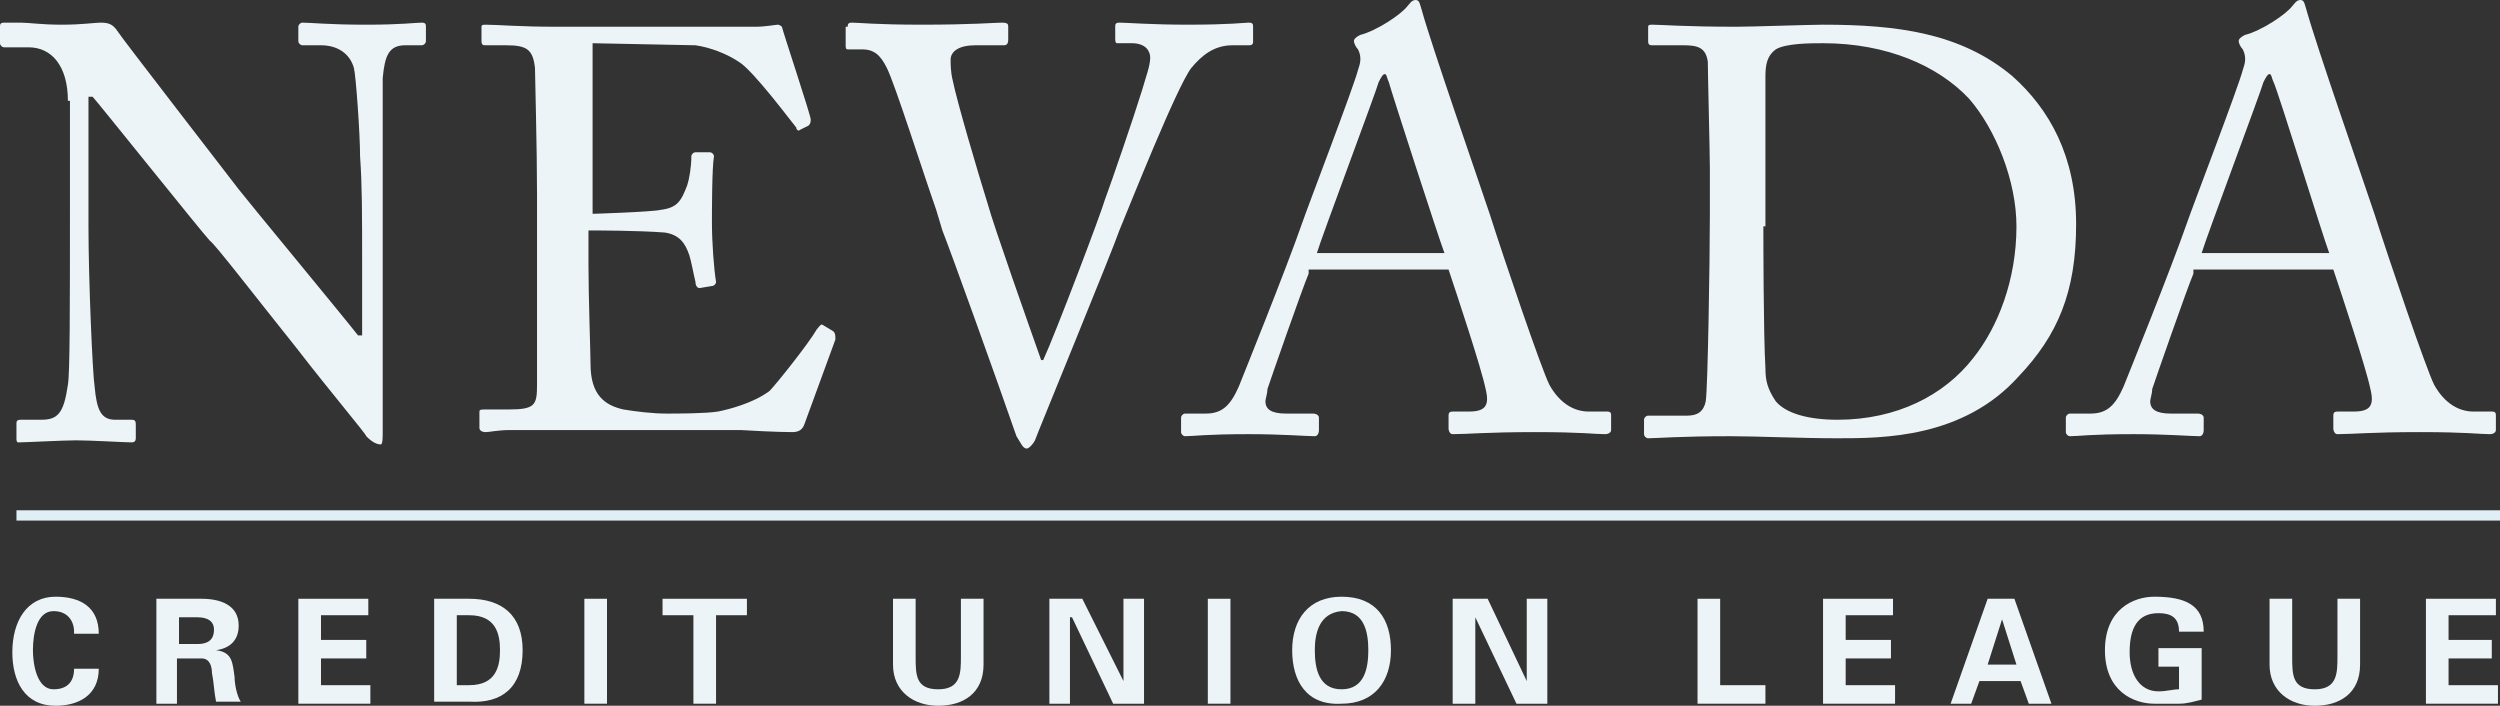 <?xml version="1.0" encoding="UTF-8"?>
<svg id="Layer_1" data-name="Layer 1" xmlns="http://www.w3.org/2000/svg" viewBox="0 0 121.5 34.3">
  <rect x="0" y="0" width="121.5" height="34.3" fill="#333333" stroke="none"/>
  <defs>
    <style>
      .cls-1 {
        fill: #edf4f7;
      }

      .cls-2 {
        fill: #e0eef6;
      }
    </style>
  </defs>
  <g>
    <path class="cls-1" d="m3.3,4.9c0-1.7-.8-2.6-1.9-2.6H.2c-.1,0-.2-.1-.2-.2v-.8c0-.1,0-.2.2-.2h.8c.4,0,1,.1,2,.1s1.6-.1,1.9-.1c.4,0,.6.1.8.4.1.2,5.6,7.3,5.9,7.7s5.1,6.2,5.8,7.1h.2v-3.4c0-2.5,0-3.9-.1-5.3,0-1.1-.2-3.9-.3-4.3-.2-.7-.8-1.1-1.6-1.1h-.9c-.1,0-.2-.1-.2-.2v-.7c0-.1.1-.2.2-.2.4,0,1.3.1,3.1.1,1.7,0,2.4-.1,2.7-.1.2,0,.2.1.2.2v.7c0,.1-.1.2-.2.2h-.8c-.8,0-1,.5-1.1,1.6,0,1.9,0,4.6,0,6.5v10.6c0,.4,0,.7-.1.7-.3,0-.6-.3-.7-.4,0-.1-1.7-2.1-3.4-4.3-2-2.5-4-5.1-4.2-5.2-.3-.3-5.5-6.8-5.7-7h-.2v6.3c0,2.6.2,7.2.3,7.8.1,1.1.3,1.6,1,1.6h.8c.2,0,.2.1.2.3v.6q0,.2-.2.2c-.3,0-2-.1-2.7-.1-.6,0-2.5.1-2.8.1-.1,0-.1-.1-.1-.2v-.7c0-.1,0-.2.2-.2h1c.8,0,1.1-.3,1.3-1.7.1-.5.1-3.8.1-8.8v-5h-.1Z"/>
    <path class="cls-1" d="m28.5,10.4c.2,0,3.2-.1,3.6-.2.8-.1,1-.4,1.3-1.2.1-.3.2-.9.2-1.4,0-.1.1-.2.2-.2h.7c.1,0,.2.1.2.2-.1.5-.1,2.8-.1,3.2,0,1,.1,2.3.2,2.9,0,.1-.1.2-.2.2l-.6.1c-.1,0-.2-.1-.2-.3-.1-.4-.2-1-.3-1.3-.2-.6-.5-1-1.2-1.1-1.3-.1-3.3-.1-3.7-.1v1.7c0,1.5.1,4.3.1,4.8,0,1.5.7,2,1.6,2.2.6.1,1.4.2,2.1.2.5,0,1.9,0,2.5-.1.5-.1,1.7-.4,2.5-1,.3-.3,1.9-2.3,2.3-3,.1-.1.2-.3.3-.2l.5.3c.1.1.1.2.1.4l-1.5,4.1c-.1.3-.3.4-.6.4-.1,0-.8,0-2.5-.1h-11.2c-.6,0-1,.1-1.2.1s-.3-.1-.3-.2v-.8c0-.1.1-.1.3-.1h1.1c1.3,0,1.4-.2,1.4-1.2v-9.2c0-2.3-.1-5.9-.1-6.2-.1-.9-.4-1.1-1.4-1.1h-1c-.1,0-.2,0-.2-.2v-.7c0-.1.1-.1.2-.1.6,0,1.6.1,3.5.1h9.6c.5,0,1-.1,1.1-.1s.2.1.2.1c.1.4,1.4,4.3,1.4,4.5,0,.1,0,.2-.1.3l-.4.2c-.1.1-.2,0-.2-.1-.1-.1-2.1-2.8-2.8-3.2-.6-.4-1.4-.7-2.1-.8l-5-.1v8.3h-.3Z"/>
    <path class="cls-1" d="m41.2,1.3c0-.1,0-.2.2-.2.3,0,1.2.1,3.4.1,2.4,0,3.6-.1,3.9-.1s.3.1.3.2v.6c0,.1,0,.3-.2.3h-1.4c-.8,0-1.2.3-1.2.7,0,.2,0,.6.1,1,.2,1,1.2,4.4,1.7,6,.3,1.1,2,5.9,2.6,7.6h.1c.6-1.3,2.8-7.1,3-7.8.3-.8,1.4-4,1.8-5.3.2-.7.4-1.2.4-1.6,0-.3-.2-.7-.9-.7h-.7c-.1,0-.1-.1-.1-.3v-.5c0-.1,0-.2.2-.2.3,0,1.6.1,3.3.1,2.1,0,2.8-.1,3-.1s.2.1.2.2v.7c0,.1,0,.2-.2.2h-.8c-.9,0-1.5.5-2,1.1-.7.9-3,6.7-3.5,7.9-.3.9-4,9.9-4.1,10.2-.1.2-.3.4-.4.4-.2,0-.3-.3-.5-.6-.9-2.6-3.2-9-3.6-10l-.3-1c-.7-2-2-6.1-2.4-6.9-.3-.6-.6-.9-1.2-.9h-.7c-.1,0-.1-.1-.1-.2v-.9h.1Z"/>
    <path class="cls-1" d="m63.6,13.3c-.3.7-1.8,5-2,5.6,0,.2-.1.5-.1.6,0,.4.3.6,1,.6h1.3c.2,0,.3.1.3.2v.6c0,.2-.1.3-.2.3-.4,0-1.6-.1-3.2-.1-2.1,0-2.7.1-3.1.1-.1,0-.2-.1-.2-.2v-.7c0-.1.1-.2.2-.2h1c.8,0,1.2-.4,1.6-1.3.2-.5,2.3-5.7,3.1-8,.2-.6,2.5-6.6,2.7-7.4.1-.3.2-.6,0-1-.1-.1-.2-.3-.2-.4s.1-.2.3-.3c.8-.2,2-1,2.3-1.4.1-.1.2-.3.4-.3s.2.2.3.5c.5,1.8,2.7,8.1,3.3,9.9.7,2.2,2.5,7.5,2.9,8.3.5.9,1.2,1.3,1.9,1.3h.9c.2,0,.2.1.2.2v.7c0,.1-.1.2-.3.2-.5,0-1.1-.1-3.4-.1s-3.3.1-4,.1c-.1,0-.2-.1-.2-.3v-.6c0-.2.1-.2.3-.2h.7c.8,0,1-.3.8-1.1-.2-1-1.4-4.6-1.8-5.8h-6.8v.2Zm6.6-1c-.3-.8-2.6-7.9-2.7-8.3-.1-.2-.1-.4-.2-.4s-.2.2-.3.4c-.1.4-2.8,7.6-3,8.3h6.2Z"/>
    <path class="cls-1" d="m83.1,8.2c0-.7-.1-4.7-.1-5.2-.1-.7-.5-.8-1.2-.8h-1.5c-.1,0-.2,0-.2-.2v-.7c0-.1.1-.1.2-.1.4,0,1.6.1,4.1.1.7,0,3.6-.1,4.2-.1,3.6,0,6.7.4,9.2,2.5,1.8,1.6,3.1,3.9,3.1,7.2s-.9,5.4-2.8,7.4c-2.7,3-6.6,3-8.8,3-1.8,0-3.9-.1-5.2-.1-2.5,0-3.6.1-4,.1-.1,0-.2-.1-.2-.2v-.7c0-.1.1-.2.2-.2h1.9c.5,0,.8-.2.9-.7.1-.6.2-6.9.2-9.1,0,0,0-2.2,0-2.2Zm2.6,2.8c0,.4,0,5.2.1,6.9,0,.6.1,1,.5,1.6.5.6,1.6.9,3,.9,2.9,0,5.2-1.2,6.6-3,1.2-1.5,2.1-3.8,2.1-6.4,0-2.2-1-4.7-2.3-6.2-1.5-1.6-4-2.7-7.1-2.7-.6,0-1.8,0-2.3.3-.4.3-.5.7-.5,1.3v7.3h-.1Z"/>
    <path class="cls-1" d="m106.6,13.3c-.3.7-1.8,5-2,5.6,0,.2-.1.5-.1.6,0,.4.3.6,1,.6h1.3c.2,0,.3.1.3.2v.6c0,.2-.1.3-.2.3-.4,0-1.6-.1-3.2-.1-2.1,0-2.7.1-3.1.1-.1,0-.2-.1-.2-.2v-.7c0-.1.1-.2.2-.2h1c.8,0,1.2-.4,1.6-1.3.2-.5,2.3-5.7,3.1-8,.2-.6,2.5-6.6,2.7-7.4.1-.3.2-.6,0-1-.1-.1-.2-.3-.2-.4s.1-.2.3-.3c.8-.2,2-1,2.3-1.4.1-.1.2-.3.4-.3s.2.2.3.5c.5,1.8,2.7,8.1,3.3,9.9.7,2.2,2.5,7.5,2.9,8.3.5.9,1.2,1.3,1.9,1.3h.9c.2,0,.2.1.2.2v.7c0,.1-.1.2-.3.2-.5,0-1.1-.1-3.4-.1s-3.3.1-4,.1c-.1,0-.2-.1-.2-.3v-.6c0-.2.1-.2.3-.2h.7c.8,0,1-.3.8-1.1-.2-1-1.4-4.6-1.8-5.8h-6.8v.2Zm6.6-1c-.3-.8-2.5-7.9-2.7-8.3-.1-.2-.1-.4-.2-.4s-.2.2-.3.4c-.1.4-2.8,7.6-3,8.3h6.2Z"/>
  </g>
  <g>
    <path class="cls-1" d="m3.6,30.7c0-.5-.3-1-1-1-.8,0-1,1.1-1,1.9,0,.7.2,1.9,1,1.9.7,0,1-.4,1-1h1.2c0,1.3-1,1.8-2.1,1.8-1.5,0-2.1-1.2-2.1-2.6,0-1.5.7-2.7,2.1-2.7,1.2,0,2.1.5,2.1,1.8h-1.2v-.1Z"/>
    <path class="cls-1" d="m8.7,34.2h-1.1v-5.1h2.2c.9,0,1.8.3,1.8,1.3,0,.7-.4,1.1-1.1,1.2h0c.8.1.8.6.9,1.3,0,.3.1.9.3,1.2h-1.2c-.1-.5-.1-.9-.2-1.4,0-.3-.1-.7-.5-.7h-1.2v2.2h.1Zm0-2.9h.9c.5,0,.8-.2.8-.7,0-.4-.3-.6-.8-.6h-.9v1.3Z"/>
    <polygon class="cls-1" points="14.5 29.1 17.9 29.1 17.9 29.9 15.6 29.9 15.6 31.1 17.8 31.1 17.8 32 15.6 32 15.6 33.3 18 33.3 18 34.2 14.5 34.2 14.5 29.1"/>
    <path class="cls-1" d="m21.1,29.1h1.7c1.6,0,2.6.8,2.6,2.5,0,1.8-1,2.6-2.6,2.5h-1.7v-5Zm1.1,4.2h.6c1.3,0,1.5-.9,1.5-1.7s-.2-1.7-1.5-1.7h-.6v3.4Z"/>
    <rect class="cls-1" x="28.4" y="29.1" width="1.1" height="5.1"/>
    <polygon class="cls-1" points="32.2 29.1 36.3 29.1 36.3 29.9 34.8 29.9 34.8 34.2 33.7 34.2 33.7 29.9 32.2 29.9 32.2 29.1"/>
    <path class="cls-1" d="m47.8,29.1v3.2c0,1.4-1,2-2.2,2s-2.2-.7-2.2-2v-3.2h1.1v2.8c0,.9,0,1.6,1.1,1.6s1.1-.8,1.1-1.6v-2.8s1.1,0,1.1,0Z"/>
    <polygon class="cls-1" points="54.1 34.2 52.1 30 52 30 52 34.2 51 34.2 51 29.1 52.6 29.1 54.6 33.1 54.6 33.1 54.6 29.1 55.6 29.1 55.6 34.2 54.1 34.2"/>
    <rect class="cls-1" x="58.7" y="29.1" width="1.1" height="5.1"/>
    <path class="cls-1" d="m62.8,31.6c0-1.5.8-2.6,2.4-2.6,1.7,0,2.4,1.1,2.4,2.6s-.8,2.6-2.4,2.6c-1.7.1-2.4-1.1-2.4-2.6m1.1,0c0,.9.2,1.9,1.3,1.9s1.3-1,1.3-1.9-.2-1.9-1.3-1.9c-1.1.1-1.3,1.1-1.3,1.9"/>
    <polygon class="cls-1" points="73.7 34.2 71.7 30 71.7 30 71.7 34.2 70.6 34.2 70.6 29.1 72.3 29.1 74.2 33.1 74.2 33.1 74.2 29.1 75.2 29.1 75.2 34.2 73.7 34.2"/>
    <polygon class="cls-1" points="82.5 34.2 82.5 29.1 83.6 29.1 83.6 33.3 85.8 33.3 85.8 34.2 82.5 34.2"/>
    <polygon class="cls-1" points="88.6 29.1 92 29.1 92 29.9 89.7 29.9 89.7 31.1 91.9 31.1 91.9 32 89.7 32 89.7 33.3 92.1 33.3 92.1 34.2 88.6 34.2 88.6 29.1"/>
    <path class="cls-1" d="m94.8,34.2l1.8-5.1h1.3l1.8,5.1h-1.1l-.4-1.1h-2l-.4,1.1h-1Zm3.2-1.9l-.7-2.2h0l-.7,2.2h1.4Z"/>
    <path class="cls-1" d="m104.9,32.3v-.8h2.1v2.5c-.4.1-.7.2-1.1.2h-1.2c-1,0-2.4-.6-2.4-2.6s1.4-2.6,2.4-2.6c1.5,0,2.4.4,2.4,1.7h-1.2c0-.7-.4-.9-1-.9-1,0-1.4.7-1.4,1.9,0,1.1.5,1.9,1.4,1.9.4,0,.7-.1,1-.1v-1.1h-1v-.1Z"/>
    <path class="cls-1" d="m114.7,29.1v3.2c0,1.4-1,2-2.2,2s-2.2-.7-2.2-2v-3.2h1.1v2.8c0,.9,0,1.6,1.1,1.6s1.1-.8,1.1-1.6v-2.8s1.1,0,1.1,0Z"/>
    <polygon class="cls-1" points="117.9 29.1 121.3 29.1 121.3 29.9 119 29.9 119 31.1 121.1 31.1 121.1 32 119 32 119 33.3 121.4 33.3 121.4 34.2 117.9 34.2 117.9 29.1"/>
  </g>
  <rect class="cls-2" x=".8" y="24.8" width="120.7" height=".5"/>
</svg>